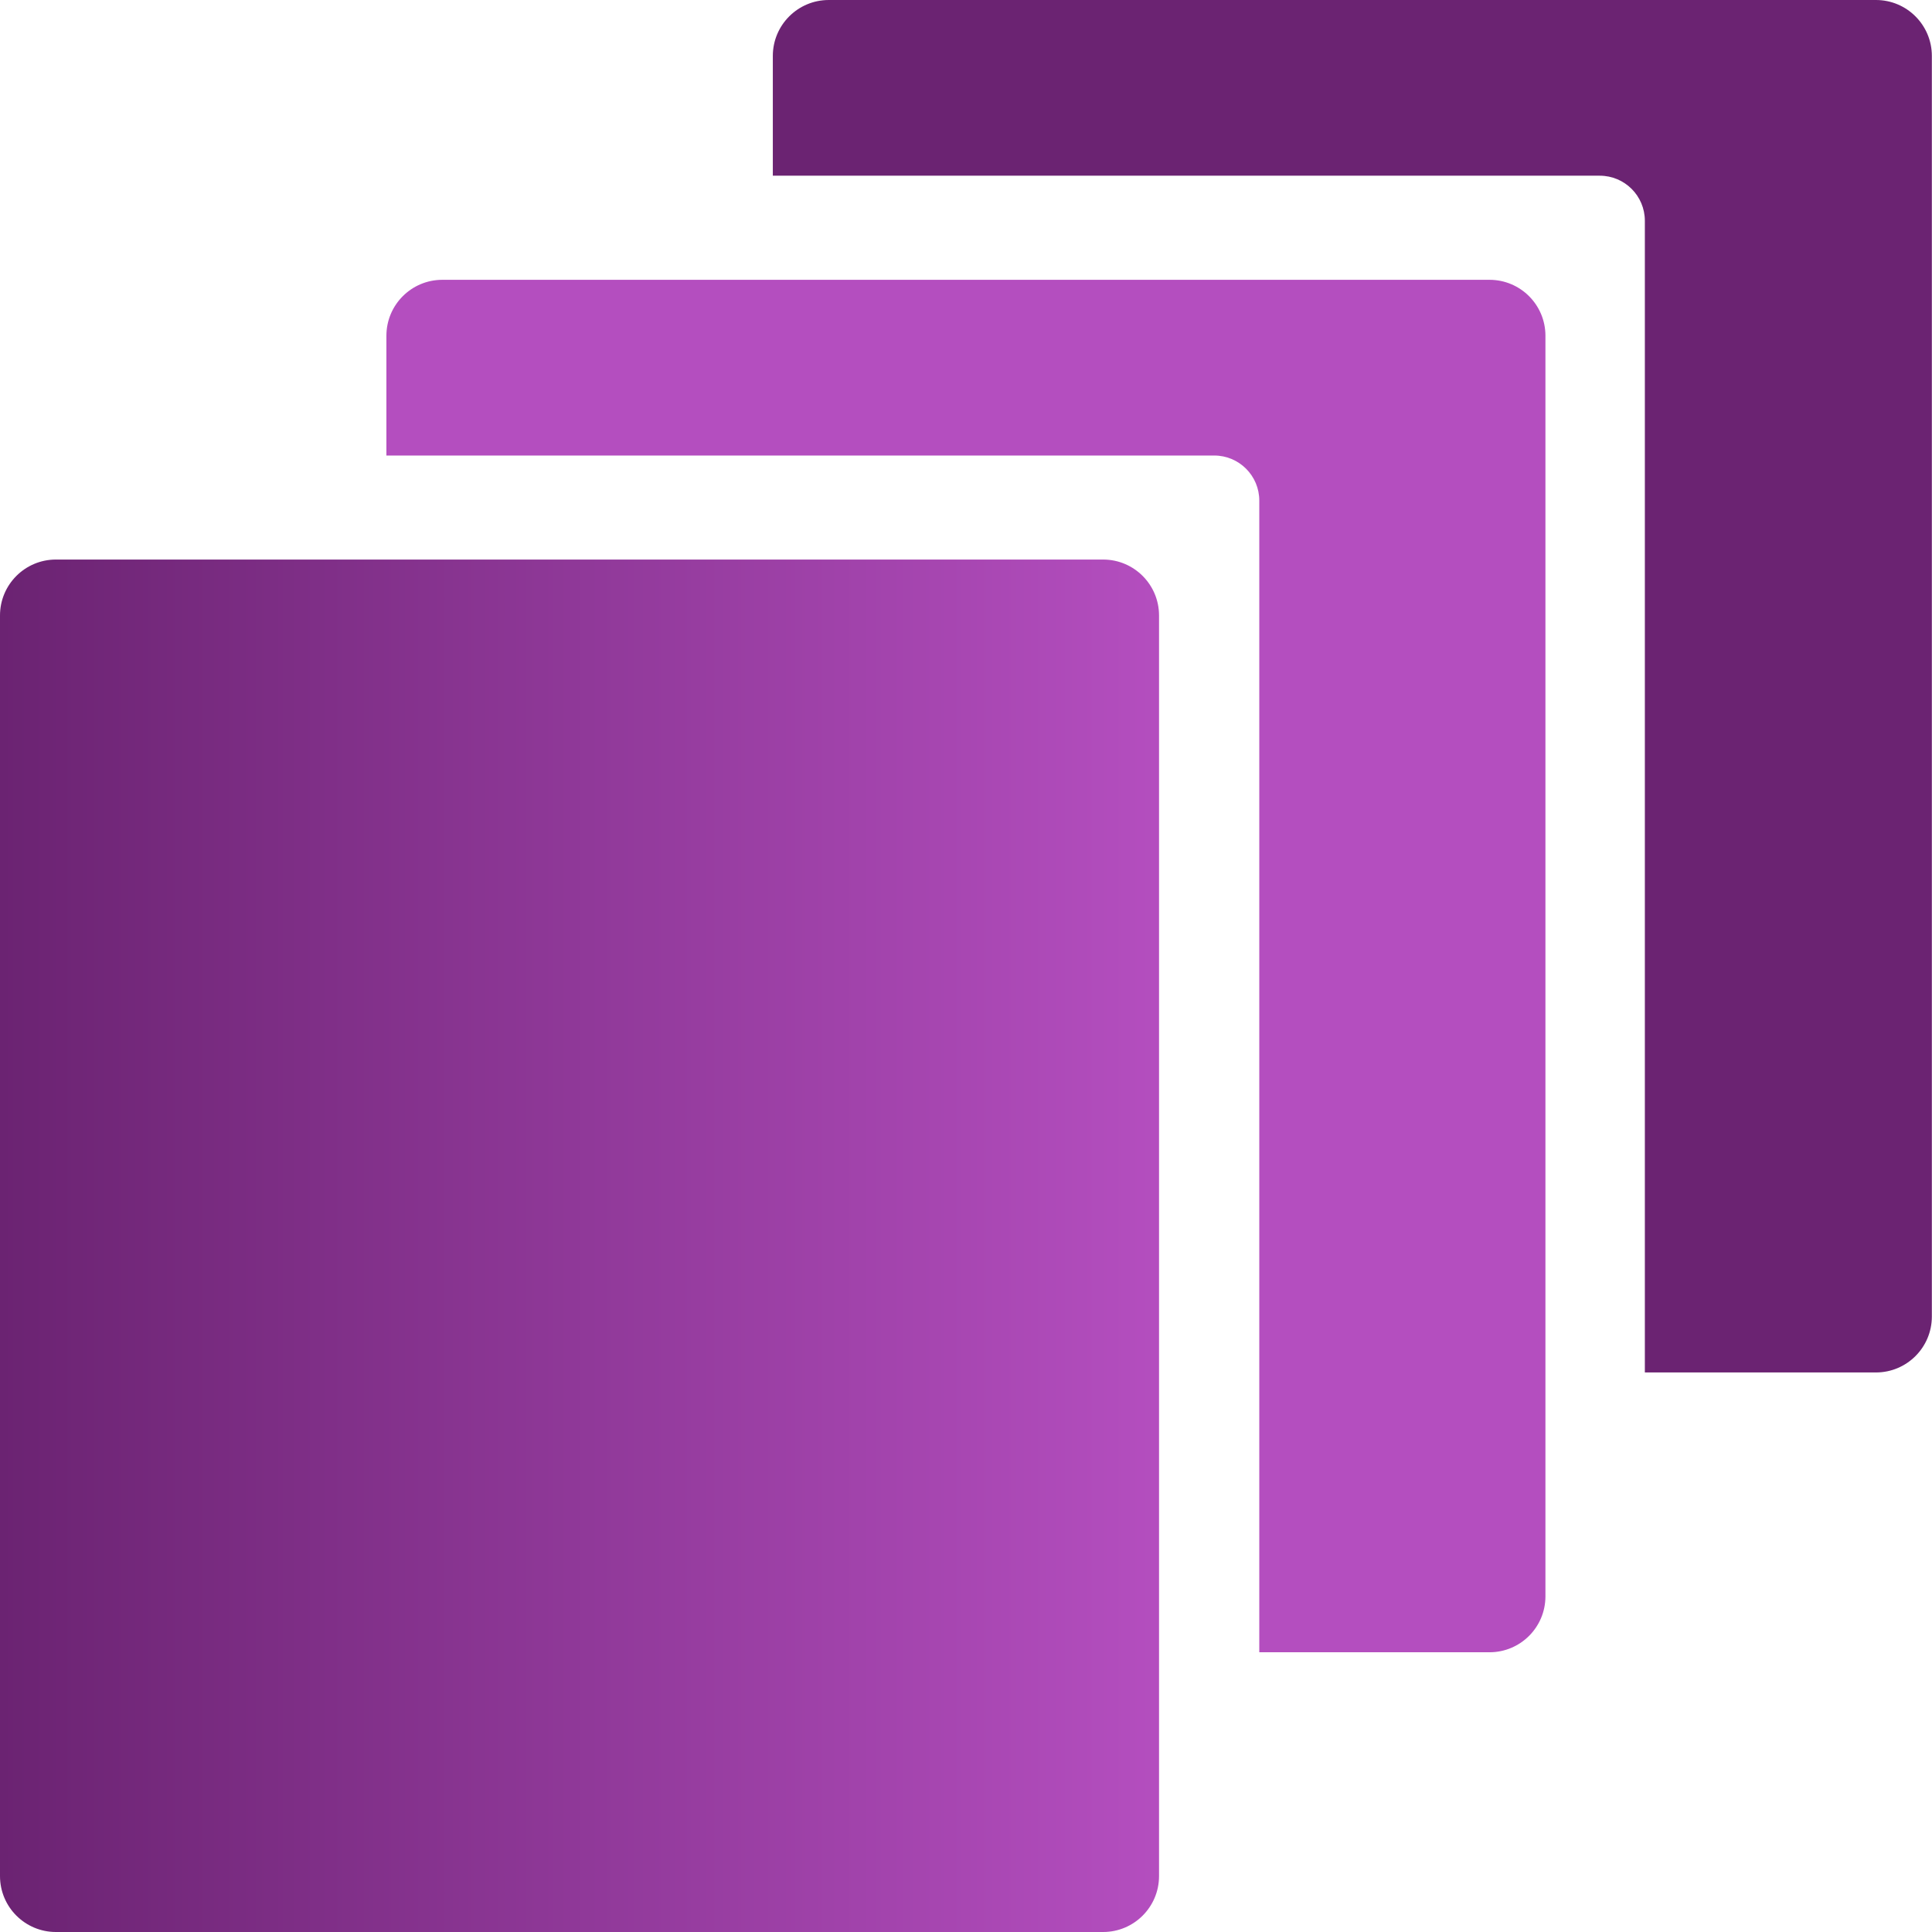 <svg fill="none" height="300" viewBox="0 0 300 300" width="300" xmlns="http://www.w3.org/2000/svg" xmlns:xlink="http://www.w3.org/1999/xlink"><linearGradient id="a" gradientUnits="userSpaceOnUse" x1="179.974" x2="0" y1="194.458" y2="194.458"><stop offset="0" stop-color="#b44ebf"/><stop offset="1" stop-color="#6b2372"/></linearGradient><clipPath id="b"><path d="m0 0h300v300h-300z"/></clipPath><g clip-path="url(#b)"><path clip-rule="evenodd" d="m128.687 0h162.607c4.796 0 8.683 3.888 8.683 8.683v195.748c0 4.795-3.887 8.683-8.683 8.683h-35.882v-178.831c0-3.866-3.134-7-7-7h-128.408v-18.6c0-4.796 3.887-8.683 8.683-8.683z" fill="#6b2372" fill-rule="evenodd"/><path clip-rule="evenodd" d="m68.684 43.449h162.607c4.796 0 8.683 3.888 8.683 8.683v195.747c0 4.796-3.887 8.683-8.683 8.683h-35.749v-178.829c0-3.866-3.134-7-7-7h-128.541v-18.601c0-4.796 3.888-8.683 8.683-8.683z" fill="#b44ebf" fill-rule="evenodd"/><path d="m8.683 86.886h162.608c4.795 0 8.683 3.888 8.683 8.683v195.748c0 4.795-3.888 8.683-8.683 8.683h-162.608c-4.796 0-8.683-3.888-8.683-8.683v-195.748c0-4.795 3.888-8.683 8.683-8.683z" fill="url(#a)"/></g></svg>
